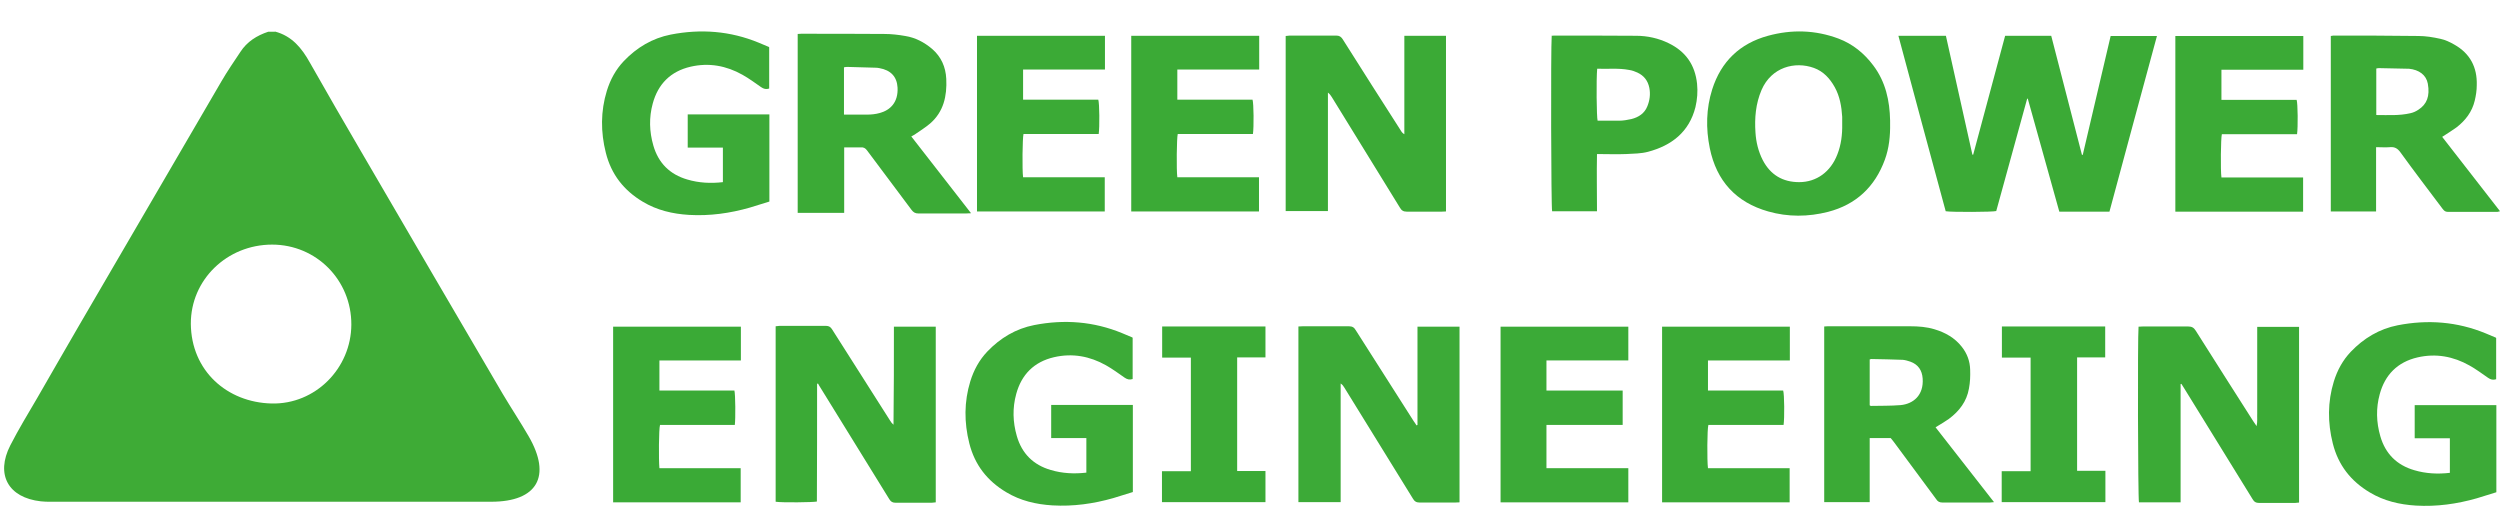 <?xml version="1.0" encoding="UTF-8"?>
<svg xmlns="http://www.w3.org/2000/svg" version="1.1" viewBox="0 0 1236.7 259">
  <defs>
    <style>
      .cls-1 {
        fill: #3baa37;
      }

      .cls-1, .cls-2, .cls-3, .cls-4, .cls-5 {
        stroke-width: 0px;
      }

      .cls-2 {
        fill: #3baa36;
      }

      .cls-3 {
        fill: #3caa37;
      }

      .cls-4 {
        fill: #3eab36;
      }

      .cls-5 {
        fill: #3aaa36;
      }
    </style>
  </defs>
  <g id="Ebene_1_Bild" data-name="Ebene 1 Bild">
    <g>
      <path class="cls-2" d="M939,17.7h23.6c4.4,19.6,8.7,39.2,13.1,58.8.1,0,.3,0,.4,0,5.3-19.6,10.5-39.2,15.8-58.8h22.8c5.1,19.6,10.1,39.2,15.2,58.9.1,0,.3,0,.4,0,4.6-19.6,9.2-39.1,13.8-58.8h22.9c-7.9,29-15.7,58-23.5,86.9h-24.8c-5.2-18.7-10.4-37.3-15.6-55.9-.1,0-.2,0-.3,0-5.1,18.5-10.2,37.1-15.3,55.6-1.6.5-22,.6-25,.1-7.8-28.8-15.6-57.6-23.4-86.8Z"/>
      <path class="cls-3" d="M701.2,210.2v-48.6h20.8v86.9c-.9,0-1.6.1-2.4.1-5.8,0-11.5,0-17.3,0-1.7,0-2.6-.6-3.4-2-11.3-18.3-22.6-36.6-33.9-54.9-.4-.7-.9-1.4-1.8-2v58.7h-20.9v-86.9c.8,0,1.5-.1,2.2-.1,7.6,0,15.2,0,22.8,0,1.7,0,2.6.6,3.4,2,9.5,15,19,29.9,28.6,44.9.5.7,1,1.4,1.4,2.1.2,0,.3-.1.5-.2Z"/>
      <path class="cls-2" d="M1078.7,189.8v58.7h-20.6c-.5-1.8-.7-81.7-.2-86.9.7,0,1.5-.1,2.2-.1,7.4,0,14.9,0,22.3,0,1.8,0,2.8.5,3.8,2.1,9.4,14.9,18.9,29.8,28.4,44.7.5.7,1,1.4,1.7,2.5.5-2.4.2-4.4.3-6.4,0-2,0-4,0-6v-30.7c0-2,0-4,0-6h20.7v86.9c-.7,0-1.4.2-2.1.2-5.8,0-11.7,0-17.5,0-1.7,0-2.6-.5-3.4-1.9-11.3-18.4-22.6-36.7-34-55.1-.4-.7-.8-1.3-1.2-1.9-.1,0-.3,0-.4.1Z"/>
      <path class="cls-2" d="M715.4,104.6c-.8,0-1.5.1-2.2.1-5.8,0-11.5,0-17.3,0-1.7,0-2.6-.6-3.4-2-11.2-18.2-22.5-36.5-33.7-54.7-.5-.8-1-1.5-1.9-2.2v58.6h-20.9V17.8c.7,0,1.4-.2,2-.2,7.7,0,15.4,0,23,0,1.6,0,2.4.6,3.2,1.8,9.5,15.1,19.1,30.1,28.7,45.1.4.7.9,1.4,1.8,1.9V17.7h20.6v86.9Z"/>
      <path class="cls-2" d="M442.2,161.6h20.7v86.9c-.7,0-1.4.2-2,.2-5.9,0-11.8,0-17.8,0-1.6,0-2.4-.5-3.2-1.8-11.3-18.3-22.6-36.6-33.9-54.9-.5-.7-.9-1.5-1.3-2.2-.2,0-.3,0-.4,0,0,0-.1,0-.1.1,0,19.3,0,38.7-.1,58,0,0,0,.1,0,.2-1.7.4-17.3.6-20.4.1v-86.8c.7,0,1.3-.2,1.9-.2,7.7,0,15.4,0,23,0,1.5,0,2.3.6,3,1.7,9.6,15.1,19.2,30.2,28.8,45.3.4.7.9,1.3,1.6,1.9.2-16.2.2-32.4.2-48.8Z"/>
      <path class="cls-2" d="M1236.7,104.5c-.8.2-1,.3-1.2.3-8.2,0-16.5,0-24.7,0-1.2,0-1.8-.6-2.5-1.5-7-9.3-14.1-18.6-20.9-28-1.4-1.9-2.8-2.7-5.1-2.5-2.2.2-4.4,0-6.9,0v31.8h-22.4V17.8c.4,0,.8-.2,1.3-.2,14,0,28,0,42,.2,3.6,0,7.3.6,10.9,1.4,2.4.5,4.7,1.6,6.8,2.8,7.9,4.4,11.5,11.3,11.2,20.2,0,2.5-.4,5.1-1,7.6-1.3,5.5-4.6,9.8-9,13.2-2.2,1.6-4.5,3-7.1,4.7,9.5,12.2,19,24.4,28.7,36.9ZM1175.4,56.9c5.8,0,11.4.4,17-.9,1.4-.3,2.7-.9,3.9-1.7,4.2-2.7,5.8-6.7,4.7-12.9-.8-4.3-4.3-6.9-9.4-7.4-.2,0-.5,0-.7,0-4.7-.1-9.4-.2-14.1-.3-.4,0-.9.1-1.3.2v23Z"/>
      <path class="cls-2" d="M480.2,105.5c-1.2,0-1.8.1-2.4.1-7.8,0-15.7,0-23.5,0-1.6,0-2.5-.6-3.4-1.8-7.3-9.8-14.7-19.6-22-29.4-.8-1.1-1.7-1.6-3-1.5-2.7,0-5.4,0-8.3,0v32.4h-23V16.8c.6,0,1.2-.1,1.7-.1,13.7,0,27.4,0,41.1.1,3.5,0,7,.4,10.4,1,5,.8,9.4,3.1,13.3,6.4,4.5,3.9,6.7,8.9,7,14.8.4,8.5-1.3,16.3-8,22.1-2.2,1.9-4.7,3.4-7.1,5.1-.6.5-1.4.8-2.2,1.3,9.8,12.6,19.5,25,29.5,37.9ZM417.6,56.7c3.8,0,7.4,0,11.1,0,2.2,0,4.4-.2,6.5-.8,5.2-1.4,9.2-5.3,8.8-12.6-.3-5.3-3.3-8.6-9-9.6-.6-.1-1.1-.2-1.7-.2-4.7-.1-9.4-.3-14.2-.4-.5,0-1.1.1-1.6.2v23.4Z"/>
      <path class="cls-2" d="M957.5,211.4c9.6,12.3,19.1,24.5,28.9,37-.9,0-1.5.2-2.1.2-7.8,0-15.5,0-23.3,0-1.6,0-2.5-.5-3.3-1.8-6.9-9.4-13.9-18.7-20.8-28.1-.5-.7-1.1-1.4-1.6-2h-10.4v31.7h-22.5v-86.9c.6,0,1.2-.1,1.7-.1,13.6,0,27.2,0,40.8,0,4.1,0,8.2.3,12.1,1.5,5.3,1.6,10,4.2,13.5,8.7,2.6,3.3,4,7.1,4.1,11.3.1,3.1,0,6.2-.6,9.3-1.1,6.4-4.8,11.2-9.9,15-2,1.4-4.2,2.7-6.5,4.1ZM924.9,200.5c.3.1.4.3.5.3,4.9-.1,9.9,0,14.8-.4,6.3-.6,11.5-4.9,10.9-13.2-.3-4-2.2-6.9-6.1-8.3-1.2-.4-2.5-.8-3.7-.9-5.2-.2-10.4-.3-15.6-.4-.3,0-.6.2-.8.2v22.7Z"/>
      <path class="cls-1" d="M935,61.1c.1,6.1-.5,12.2-2.6,17.9-4.9,13.4-14.2,22.2-28.1,25.8-9.8,2.5-19.8,2.6-29.6-.2-15.9-4.5-25.6-15.1-28.9-31.3-2-9.8-1.8-19.6,1.2-29.1,4.4-13.8,13.7-22.7,27.6-26.5,11.7-3.2,23.4-2.9,34.9,1.4,7.1,2.7,12.7,7.3,17.2,13.3,6.1,8.1,8.1,17.4,8.3,27.2,0,.5,0,1,0,1.4ZM911.3,61.4c0-1.2,0-2.4,0-3.6-.3-5.1-1.2-10.2-3.7-14.7-2.4-4.3-5.6-7.8-10.3-9.5-9.4-3.4-21-.4-25.9,10.9-2.9,6.8-3.5,13.9-3,21.1.3,4.7,1.4,9.3,3.6,13.6,3.8,7.3,9.9,10.9,18,10.9,8.6,0,15.6-5.1,18.9-13.7,1.9-4.8,2.5-9.9,2.4-15Z"/>
      <path class="cls-3" d="M380.5,23.4v20.4c-1.5.5-2.7.2-4-.7-3-2.1-6-4.3-9.2-6.1-8-4.5-16.6-6.1-25.7-4-9.9,2.3-16.1,8.6-18.7,18.2-1.9,6.9-1.7,13.9.3,20.8,2.5,8.7,8.2,14.3,16.8,16.8,5.7,1.7,11.6,2,17.6,1.3v-17.1h-17.4v-16.4h40.4v43.1c-3.2,1-6.4,2-9.7,3-9.8,2.8-19.8,4.2-30.1,3.6-8.1-.5-15.8-2.3-22.8-6.5-9.4-5.6-15.6-13.5-18.3-24.2-2.6-10.3-2.6-20.6.5-30.7,1.7-5.5,4.4-10.5,8.4-14.7,6.4-6.7,14.1-11.3,23.2-13.1,14.9-2.9,29.4-1.8,43.5,4,1.7.7,3.4,1.4,5,2.1Z"/>
      <path class="cls-1" d="M742.3,248.5v-86.9h63.2v16.7h-40.5v14.9h37.7v17h-37.7v21.4h40.5v16.9h-63.2Z"/>
      <path class="cls-5" d="M303.3,248.4v-86.8h63.2v16.7h-40.3v14.9h37.1c.5,1.8.6,13.9.2,17h-37c-.6,1.8-.7,17.2-.3,21.4h40.2v16.9h-63.2Z"/>
      <path class="cls-2" d="M546.6,17.7v16.7h-40.5v14.9h37.2c.6,1.8.7,13.6.2,17h-37.2c-.5,1.9-.7,17.7-.2,21.4h40.4v16.9h-63.2V17.7h63.2Z"/>
      <path class="cls-2" d="M885.4,248.5h-63.2v-86.9h63.2v16.7h-40.5v14.9h37.2c.6,1.8.7,13.6.2,17h-37.2c-.6,1.9-.7,17.7-.2,21.4h40.4v16.9Z"/>
      <path class="cls-2" d="M767.5,17.7c.5,0,.9-.1,1.3-.1,13.5,0,27,0,40.5.1,5.6,0,11.1,1.2,16.2,3.7,8.4,4.1,13,10.7,14,20,.4,3.9.1,7.8-.8,11.6-3.1,12.3-11.8,19-23.5,22.1-3.4.9-7.1.9-10.7,1.1-4.7.2-9.4,0-14.5,0-.2,9.5,0,18.8,0,28.3h-22.2c-.5-1.8-.7-80-.2-86.9ZM790.1,33.9c-.5,5.4-.3,24.1.2,25.8,3.6,0,7.2,0,10.8,0,2,0,4-.4,5.9-.8,3.6-.9,6.5-2.8,7.9-6.3,1.2-2.9,1.6-6,1-9.1-.7-3.6-2.7-6.1-5.9-7.6-1.3-.6-2.7-1.1-4.1-1.3-5.2-1-10.5-.4-15.8-.6Z"/>
      <path class="cls-1" d="M990.2,248.5v-15.4h14.3v-56.2h-14.2v-15.4h51.1v15.3h-13.9v56.1h14c0,5.2,0,10.3,0,15.5h-51.3Z"/>
      <path class="cls-2" d="M574.8,248.4v-15.3h14.3v-56.2h-14.2v-15.4h51.1v15.3h-14v56.2h14v15.4h-51.2Z"/>
    </g>
    <path class="cls-3" d="M560.3,167.1v20.4c-1.5.5-2.7.2-4-.7-3-2.1-6-4.3-9.2-6.1-8-4.5-16.6-6.1-25.7-4-9.9,2.3-16.1,8.6-18.7,18.2-1.9,6.9-1.7,13.9.3,20.8,2.5,8.7,8.2,14.3,16.8,16.8,5.7,1.7,11.6,2,17.6,1.3v-17.1h-17.4v-16.4h40.4v43.1c-3.2,1-6.4,2-9.7,3-9.8,2.8-19.8,4.2-30.1,3.6-8.1-.5-15.8-2.3-22.8-6.5-9.4-5.6-15.6-13.5-18.3-24.2-2.6-10.3-2.6-20.6.5-30.7,1.7-5.5,4.4-10.5,8.4-14.7,6.4-6.7,14.1-11.3,23.2-13.1,14.9-2.9,29.4-1.8,43.5,4,1.7.7,3.4,1.4,5,2.1Z"/>
    <path class="cls-3" d="M1234.8,167.2v20.4c-1.5.5-2.7.2-4-.7-3-2.1-6-4.3-9.2-6.1-8-4.5-16.6-6.1-25.7-4-9.9,2.3-16.1,8.6-18.7,18.2-1.9,6.9-1.7,13.9.3,20.8,2.5,8.7,8.2,14.3,16.8,16.8,5.7,1.7,11.6,2,17.6,1.3v-17.1h-17.4v-16.4h40.4v43.1c-3.2,1-6.4,2-9.7,3-9.8,2.8-19.8,4.2-30.1,3.6-8.1-.5-15.8-2.3-22.8-6.5-9.4-5.6-15.6-13.5-18.3-24.2-2.6-10.3-2.6-20.6.5-30.7,1.7-5.5,4.4-10.5,8.4-14.7,6.4-6.7,14.1-11.3,23.2-13.1,14.9-2.9,29.4-1.8,43.5,4,1.7.7,3.4,1.4,5,2.1Z"/>
    <path class="cls-2" d="M622.9,17.7v16.7h-40.5v14.9h37.2c.6,1.8.7,13.6.2,17h-37.2c-.5,1.9-.7,17.7-.2,21.4h40.4v16.9h-63.2V17.7h63.2Z"/>
    <path class="cls-2" d="M1139.4,17.8v16.7h-40.5v14.9h37.2c.6,1.8.7,13.6.2,17h-37.2c-.5,1.9-.7,17.7-.2,21.4h40.4v16.9h-63.2V17.8h63.2Z"/>
  </g>
  <g id="PA_Logo_Dreieck_schwarz_Bild" data-name="PA_Logo_Dreieck_schwarz Bild">
    <path class="cls-4" d="M136,15.6c8.4,2.2,13.3,8.2,17.3,15.4,8.3,14.7,16.8,29.3,25.3,43.9,23.3,40,46.6,79.9,70,119.8,4.2,7.1,8.8,14,12.9,21.1,11.5,19.8,4.3,32.4-18.5,32.4-60.4,0-120.7,0-181.1,0-12.3,0-24.5,0-36.8,0-1.6,0-3.3,0-4.9-.2-16.1-1.8-22.5-13.2-15.1-27.7,4.1-8,8.8-15.7,13.3-23.4,6.9-11.9,13.7-23.9,20.6-35.7,23.5-40.3,47-80.6,70.5-120.9,2.9-5,6.2-9.8,9.4-14.6,3.3-5.1,8.1-8.1,13.8-10h3.3ZM173.8,160.6c.1-22-17.3-39.6-39.2-39.6-22.3,0-40.3,17.4-40.2,39.2.2,23.2,17.9,38.9,40,39.4,21.6.5,39.3-17.4,39.4-39Z"/>
  </g>
</svg>